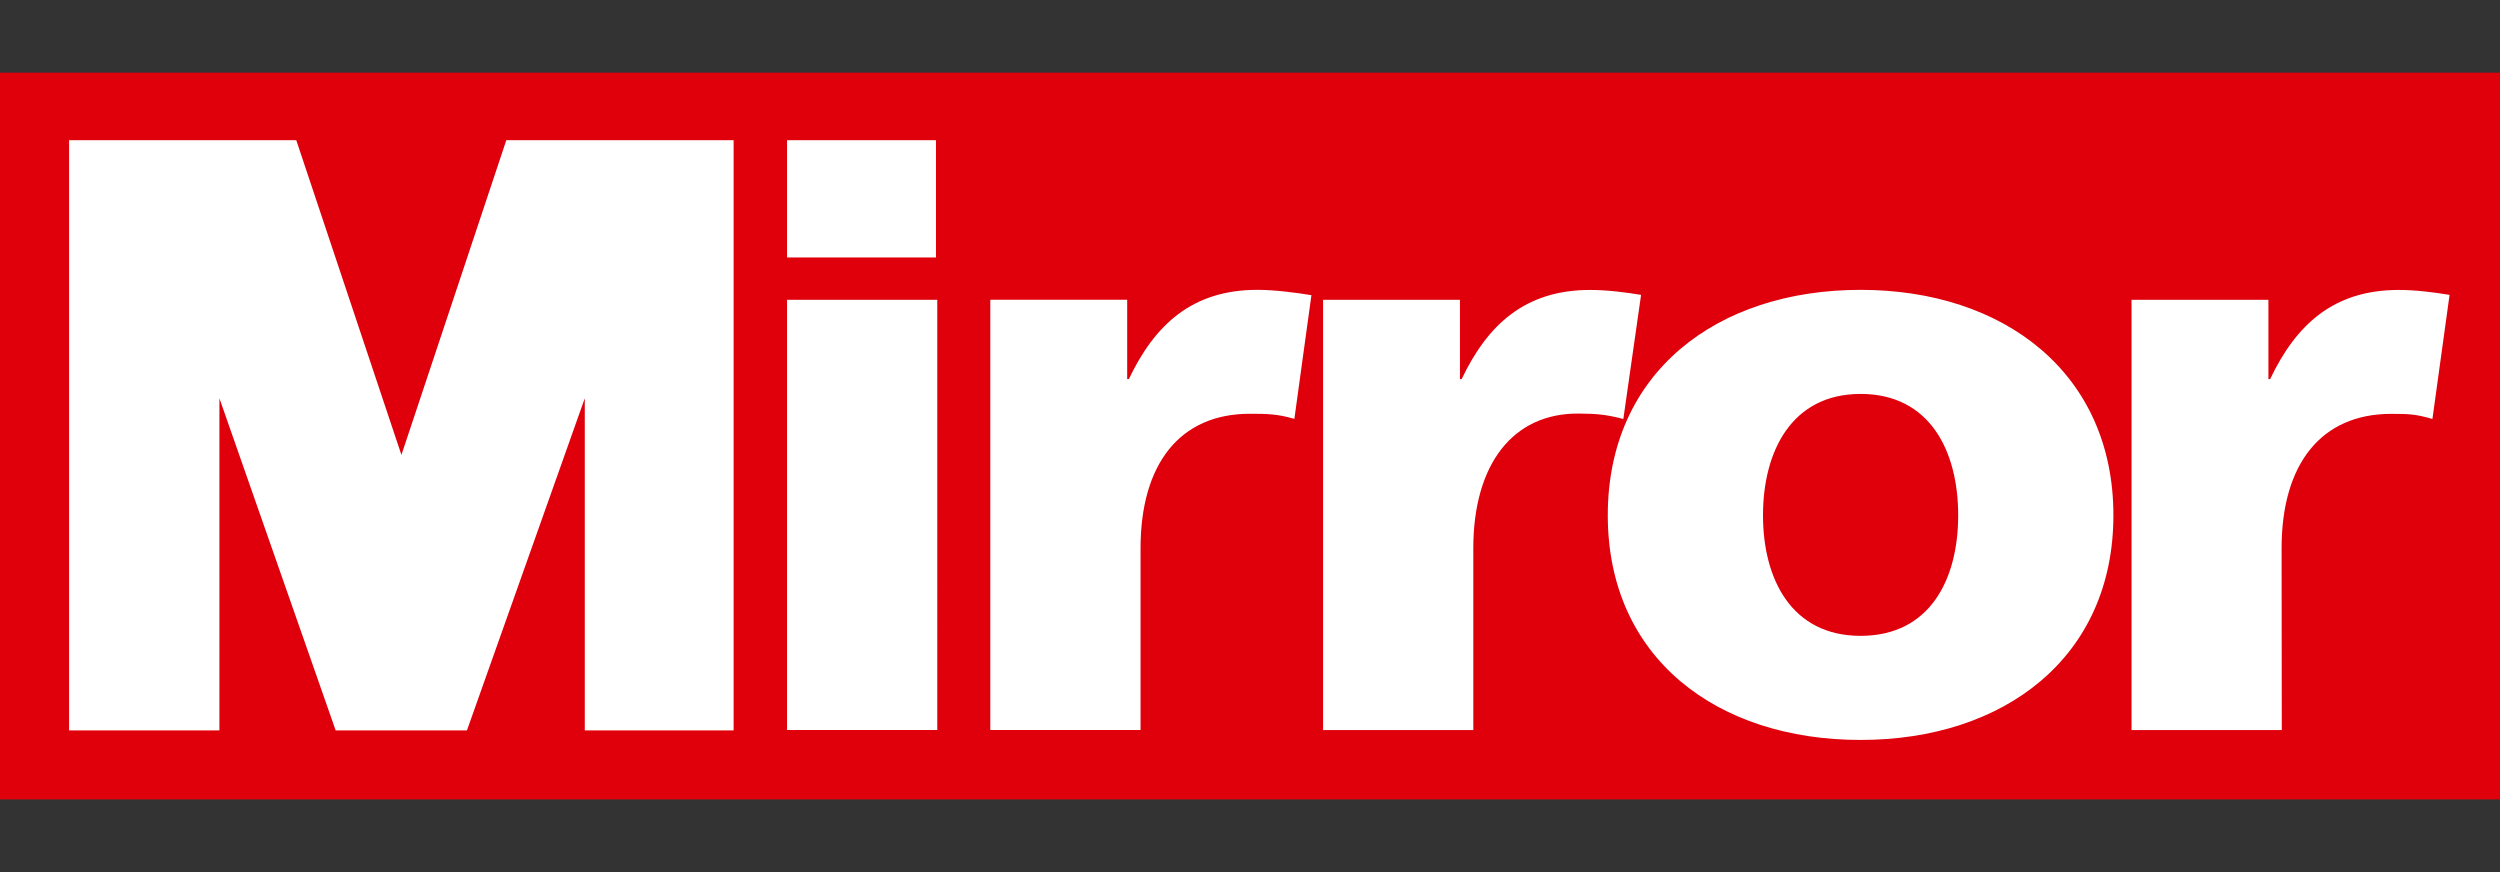 <svg xmlns="http://www.w3.org/2000/svg" width="172" height="60" fill="none" viewBox="0 0 172 60"><rect x="0" y="0" width="172" height="60" fill="#333333" stroke="none"/><g clip-path="url(#a)"><path fill="#DF000B" d="M172 5H0v50h172V5Z"/><path fill="#fff" d="M4.753 50.25h10.343V27.402l7.997 22.848h9.033l8.107-22.848V50.25h10.24V9.645H34.834l-7.216 21.653-7.235-21.653H4.753V50.25ZM64.395 9.645H54.148v8.07h10.247v-8.07ZM168.529 20.288c-1.035-.17-2.297-.34-3.504-.34-4.479 0-7.058 2.39-8.841 6.136h-.117v-5.457h-9.417v29.602h10.336l-.013-12.503c0-5.797 2.716-9.252 7.537-9.252 1.207 0 1.694.013 2.84.353l1.179-8.533v-.006Zm-40.52 23.459c-4.767 0-6.715-3.924-6.715-8.295 0-4.372 1.955-8.35 6.715-8.35s6.714 3.924 6.714 8.35-1.954 8.295-6.714 8.295Zm0 7.161c9.876 0 17.393-5.681 17.393-15.456 0-9.775-7.517-15.51-17.393-15.51-9.877 0-17.394 5.68-17.394 15.51 0 9.829 7.517 15.456 17.394 15.456Zm-15.103-30.62c-1.036-.17-2.298-.34-3.505-.34-4.478 0-7.057 2.39-8.84 6.136h-.117v-5.457h-9.417v29.602h10.336V37.733c0-5.797 2.723-9.313 7.25-9.28 1.207.007 1.886.062 3.072.374l1.221-8.54Zm-22.681.02c-1.036-.17-2.517-.367-3.718-.367-4.478 0-7.057 2.39-8.84 6.137h-.117V20.62h-9.417v29.602H78.47V37.726c0-5.797 2.696-9.259 7.517-9.259 1.207 0 1.914.014 3.066.353l1.173-8.512ZM54.148 50.222h10.336V20.627H54.148v29.602-.007Z"/></g><defs><clipPath id="a"><path fill="#fff" d="M0 5h172v50H0z"/></clipPath></defs></svg>